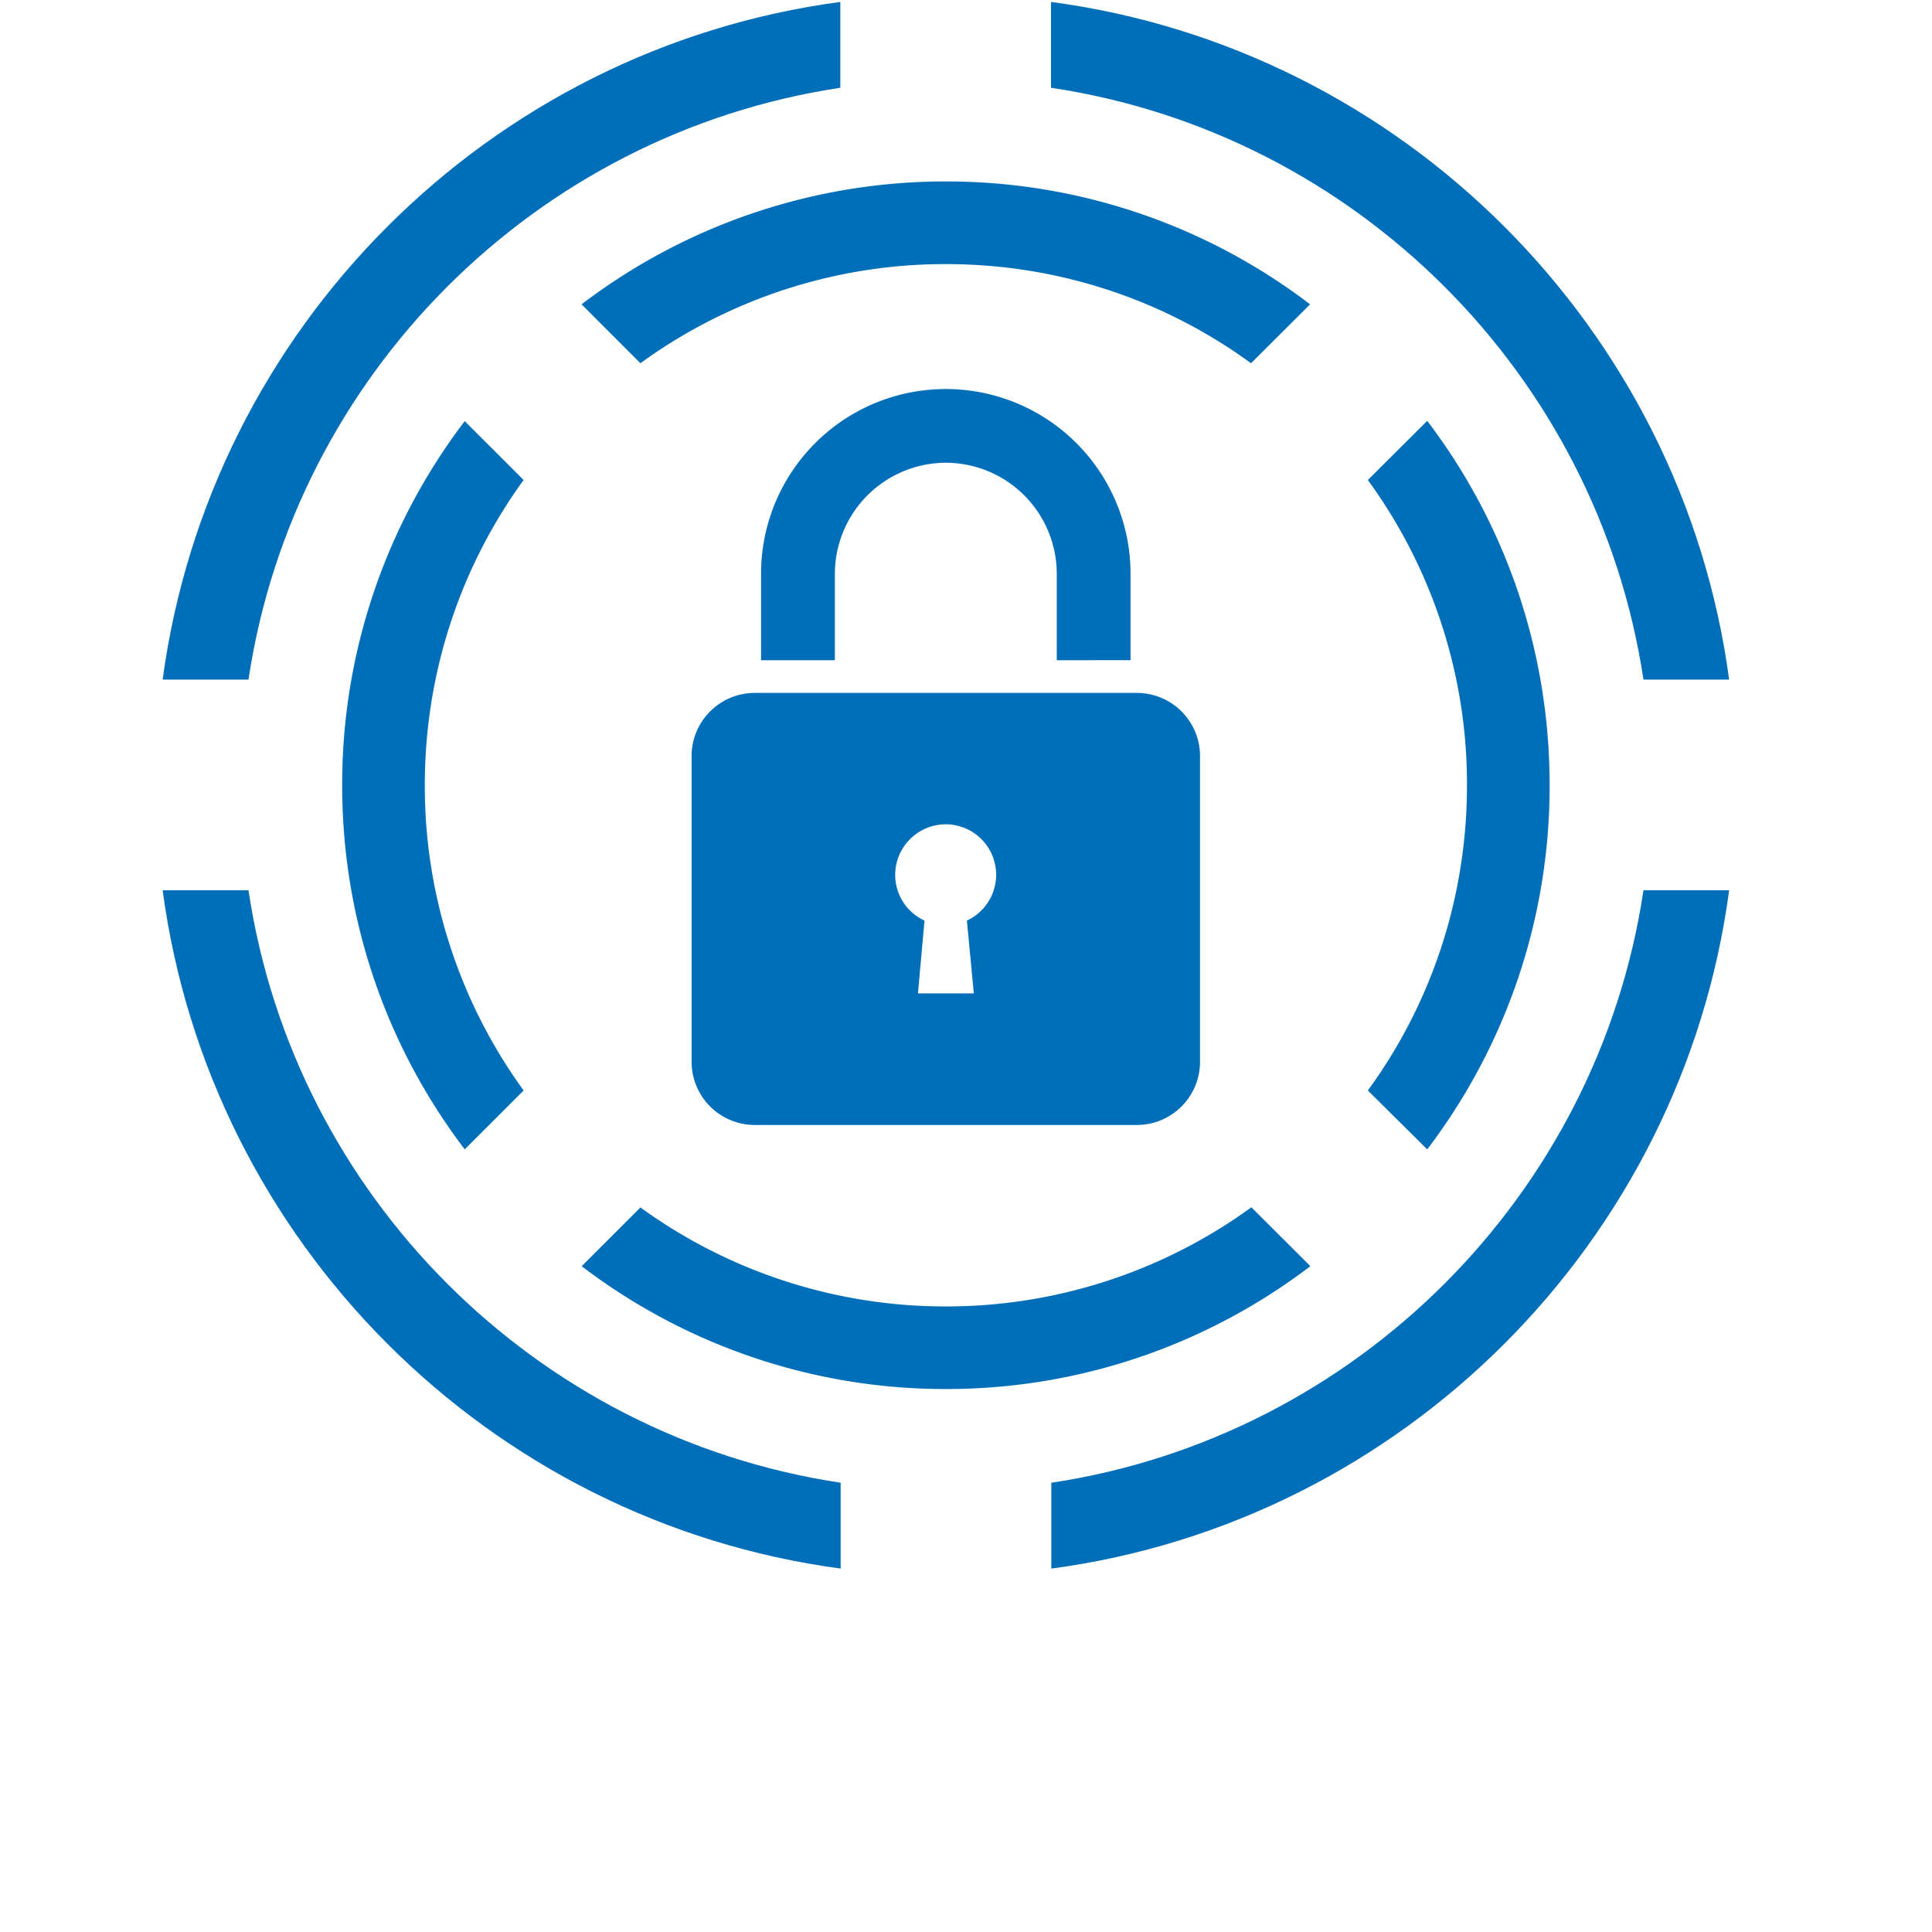 <svg xmlns="http://www.w3.org/2000/svg" width="52" height="52" version="1.0" viewBox="0 0 39.12 47.04"><defs><clipPath id="a"><path d="M21 .047h17.14V17H21Zm0 0"/></clipPath><clipPath id="b"><path d="M21 21h17.14v17.191H21Zm0 0"/></clipPath><clipPath id="c"><path d="M0 .047h17V17H0Zm0 0"/></clipPath><clipPath id="d"><path d="M0 21h17v17.191H0Zm0 0"/></clipPath></defs><path fill="#006eb8" d="M23.566 16.074V13.97a4.498 4.498 0 0 0-8.996 0v2.105h1.797V13.97a2.71 2.71 0 0 1 2.7-2.703 2.707 2.707 0 0 1 2.703 2.703v2.105ZM12.879 18.41v7.438a1.54 1.54 0 0 0 1.539 1.543h9.297c.86 0 1.543-.692 1.543-1.543V18.41c0-.848-.684-1.539-1.543-1.539h-9.297a1.54 1.54 0 0 0-1.54 1.54Zm6.187 1.66a1.229 1.229 0 0 1 .516 2.344l.168 1.773h-1.36l.16-1.773a1.223 1.223 0 0 1-.714-1.11c0-.683.555-1.234 1.23-1.234Zm0 0"/><g clip-path="url(#a)"><path fill="#006eb8" d="M36.055 16.547h2.086C36.992 7.988 30.188 1.184 21.629.047v2.09c7.422 1.11 13.308 6.988 14.426 14.41Zm0 0"/></g><g clip-path="url(#b)"><path fill="#006eb8" d="M21.637 36.102v2.09c8.558-1.145 15.36-7.95 16.504-16.516h-2.086c-1.11 7.422-6.996 13.308-14.418 14.426Zm0 0"/></g><g clip-path="url(#c)"><path fill="#006eb8" d="M16.5 2.137V.047C7.941 1.19 1.152 7.988 0 16.547h2.09C3.203 9.133 9.078 3.254 16.5 2.137Zm0 0"/></g><g clip-path="url(#d)"><path fill="#006eb8" d="M2.09 21.676H0c1.145 8.566 7.941 15.37 16.508 16.515v-2.09C9.078 34.985 3.199 29.099 2.09 21.677Zm0 0"/></g><path fill="#006eb8" d="M30.79 27.984a14.593 14.593 0 0 0 2.98-8.867c0-3.332-1.11-6.41-2.98-8.87l-1.446 1.44a12.562 12.562 0 0 1 2.414 7.43c0 2.774-.89 5.348-2.414 7.434Zm-4.282 1.411a12.63 12.63 0 0 1-7.438 2.414 12.64 12.64 0 0 1-7.437-2.41l-1.43 1.43a14.596 14.596 0 0 0 8.867 2.991 14.61 14.61 0 0 0 8.875-2.992ZM11.633 8.844A12.612 12.612 0 0 1 19.07 6.43c2.778 0 5.348.894 7.43 2.414l1.438-1.434a14.587 14.587 0 0 0-8.868-2.992A14.607 14.607 0 0 0 10.2 7.41Zm-4.278 1.41a14.593 14.593 0 0 0-2.984 8.863c0 3.336 1.113 6.406 2.984 8.867l1.434-1.433a12.612 12.612 0 0 1-2.406-7.434c0-2.77.89-5.344 2.406-7.43Zm0 0"/></svg>
